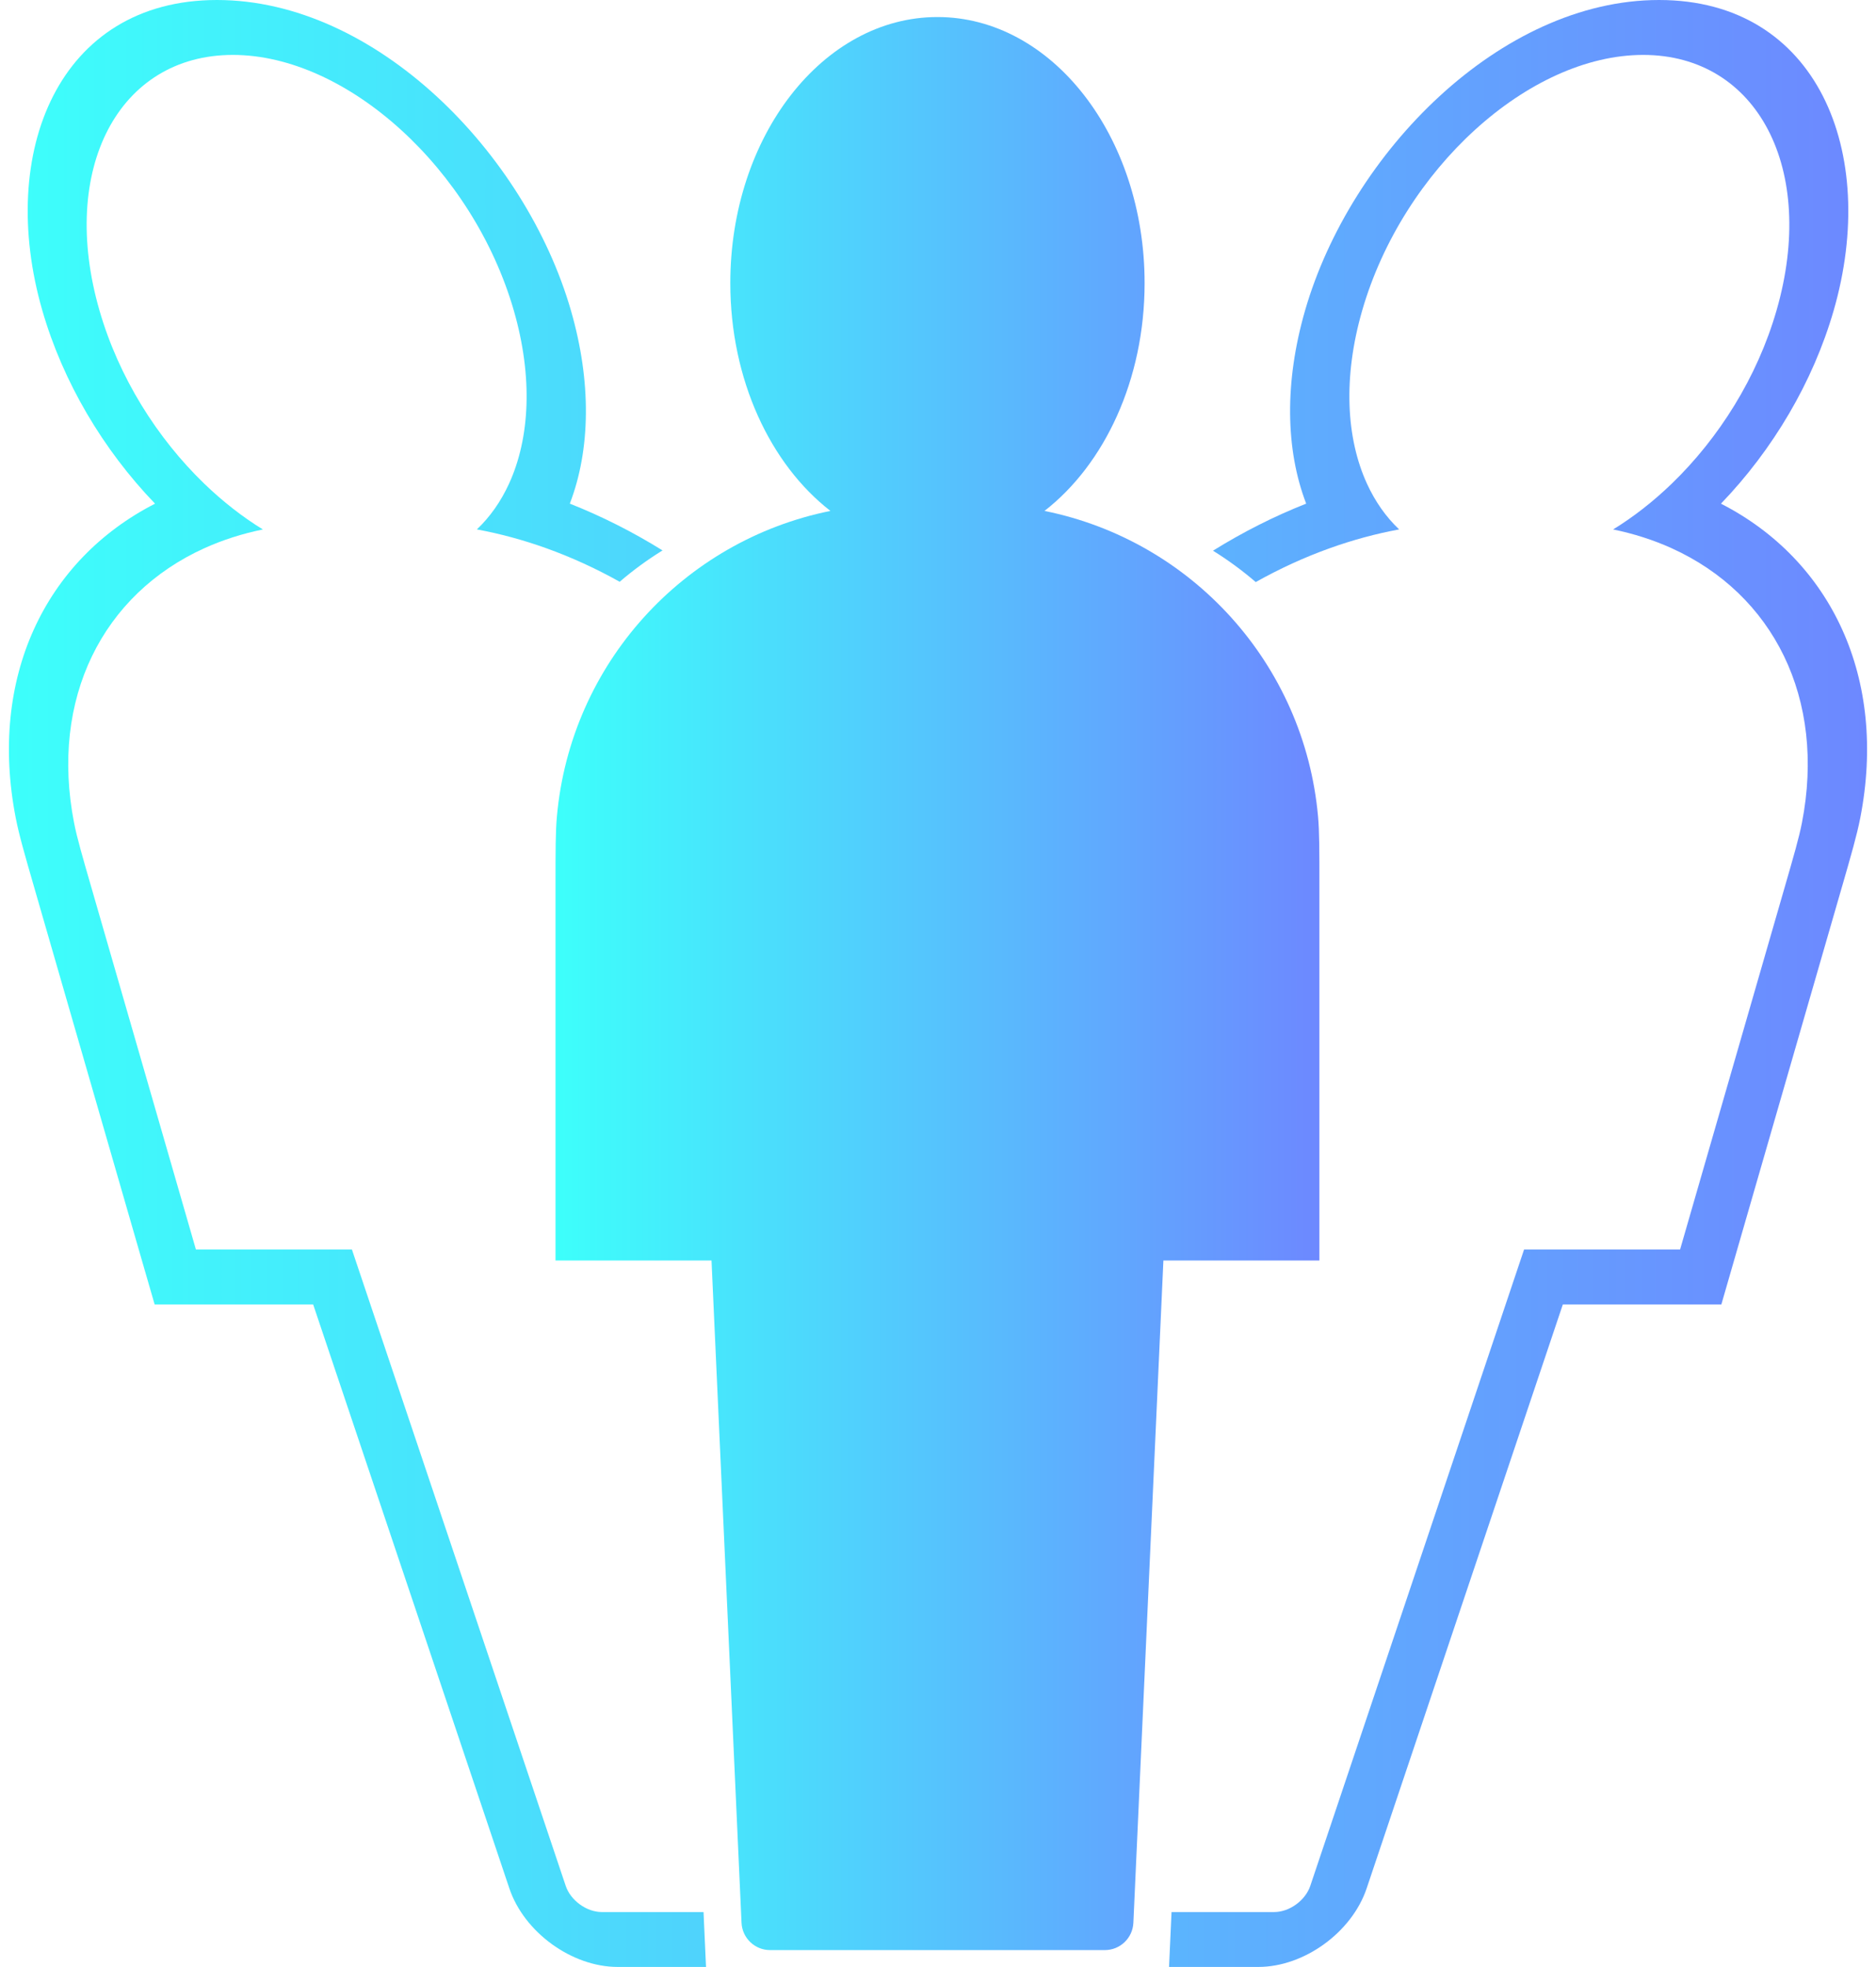 <svg width="62" height="65" viewBox="0 0 62 65" fill="none" xmlns="http://www.w3.org/2000/svg">
<path fill-rule="evenodd" clip-rule="evenodd" d="M37.828 9.355C37.828 12.548 36.502 15.344 34.519 16.884C39.385 17.865 43.108 21.94 43.56 26.981C43.605 27.486 43.605 28.085 43.605 29.283V41.654H38.449L37.457 63.54C37.434 64.044 37.019 64.442 36.514 64.442H25.45C24.945 64.442 24.53 64.044 24.507 63.54L23.515 41.654H18.359V29.283C18.359 28.085 18.359 27.486 18.405 26.981C18.857 21.94 22.58 17.865 27.445 16.884C25.462 15.345 24.136 12.549 24.136 9.355C24.136 4.499 27.201 0.563 30.982 0.563C34.763 0.563 37.828 4.499 37.828 9.355Z" fill="url(#paint0_linear_2061_295)"/>
<path fill-rule="evenodd" clip-rule="evenodd" d="M21.896 18.189C20.918 17.581 19.89 17.061 18.832 16.643C19.517 14.859 19.551 12.623 18.869 10.261C17.362 5.043 12.407 0 7.17 0C1.934 0 -0.108 5.043 1.399 10.261C2.081 12.623 3.407 14.86 5.124 16.644C1.479 18.51 -0.383 22.409 0.521 27.034C0.632 27.601 0.82 28.251 1.123 29.299L1.154 29.407L4.586 41.292L5.111 43.107H6.999H10.35L16.833 62.401C17.321 63.855 18.899 64.999 20.414 64.999H23.333L23.251 63.185H19.89C19.385 63.185 18.859 62.803 18.696 62.319L11.631 41.292H8.364H6.475L5.951 39.477L3.043 29.407L3.043 29.407C2.71 28.256 2.544 27.681 2.449 27.196C1.644 23.079 3.397 19.633 6.761 18.113C7.355 17.845 7.999 17.637 8.688 17.496C8.011 17.081 7.36 16.571 6.752 15.985C5.193 14.48 3.926 12.47 3.288 10.261C1.94 5.596 3.913 1.815 7.695 1.815C11.476 1.815 15.633 5.596 16.981 10.261C17.618 12.469 17.512 14.479 16.823 15.984C16.554 16.571 16.197 17.08 15.76 17.495C16.531 17.637 17.295 17.845 18.044 18.113C18.879 18.412 19.696 18.786 20.48 19.225C20.923 18.844 21.397 18.498 21.896 18.189ZM40.088 18.198C40.587 18.508 41.059 18.855 41.501 19.235C42.291 18.792 43.114 18.414 43.956 18.113C44.705 17.845 45.469 17.637 46.24 17.495C45.803 17.08 45.446 16.571 45.177 15.984C44.488 14.479 44.382 12.469 45.019 10.261C46.367 5.596 50.524 1.815 54.305 1.815C58.087 1.815 60.059 5.596 58.712 10.261C58.074 12.47 56.807 14.48 55.248 15.985C54.64 16.571 53.989 17.081 53.312 17.496C54.001 17.637 54.645 17.845 55.239 18.113C58.603 19.633 60.356 23.079 59.551 27.196C59.456 27.681 59.29 28.256 58.957 29.407L58.957 29.407L56.049 39.477L55.525 41.292H53.636H50.369L43.304 62.319C43.141 62.803 42.615 63.185 42.11 63.185H38.718L38.636 64.999H41.586C43.101 64.999 44.679 63.855 45.167 62.401L51.65 43.107H55.001H56.889L57.413 41.292L60.846 29.407L60.877 29.299L60.877 29.299L60.878 29.298C61.18 28.251 61.368 27.601 61.479 27.034C62.383 22.409 60.521 18.51 56.876 16.644C58.593 14.86 59.919 12.623 60.601 10.261C62.108 5.043 60.066 0 54.83 0C49.593 0 44.638 5.043 43.131 10.261C42.449 12.623 42.483 14.859 43.168 16.643C42.104 17.063 41.071 17.587 40.088 18.198Z" fill="url(#paint1_linear_2061_295)"/>
<defs>
<linearGradient id="paint0_linear_2061_295" x1="18.359" y1="32.502" x2="43.605" y2="32.502" gradientUnits="userSpaceOnUse">
<stop stop-color="#3DFFFB"/>
<stop offset="1" stop-color="#6D88FF"/>
</linearGradient>
<linearGradient id="paint1_linear_2061_295" x1="0.295" y1="32.5" x2="61.705" y2="32.5" gradientUnits="userSpaceOnUse">
<stop stop-color="#3DFFFB"/>
<stop offset="1" stop-color="#6D88FF"/>
</linearGradient>
</defs>
</svg>
